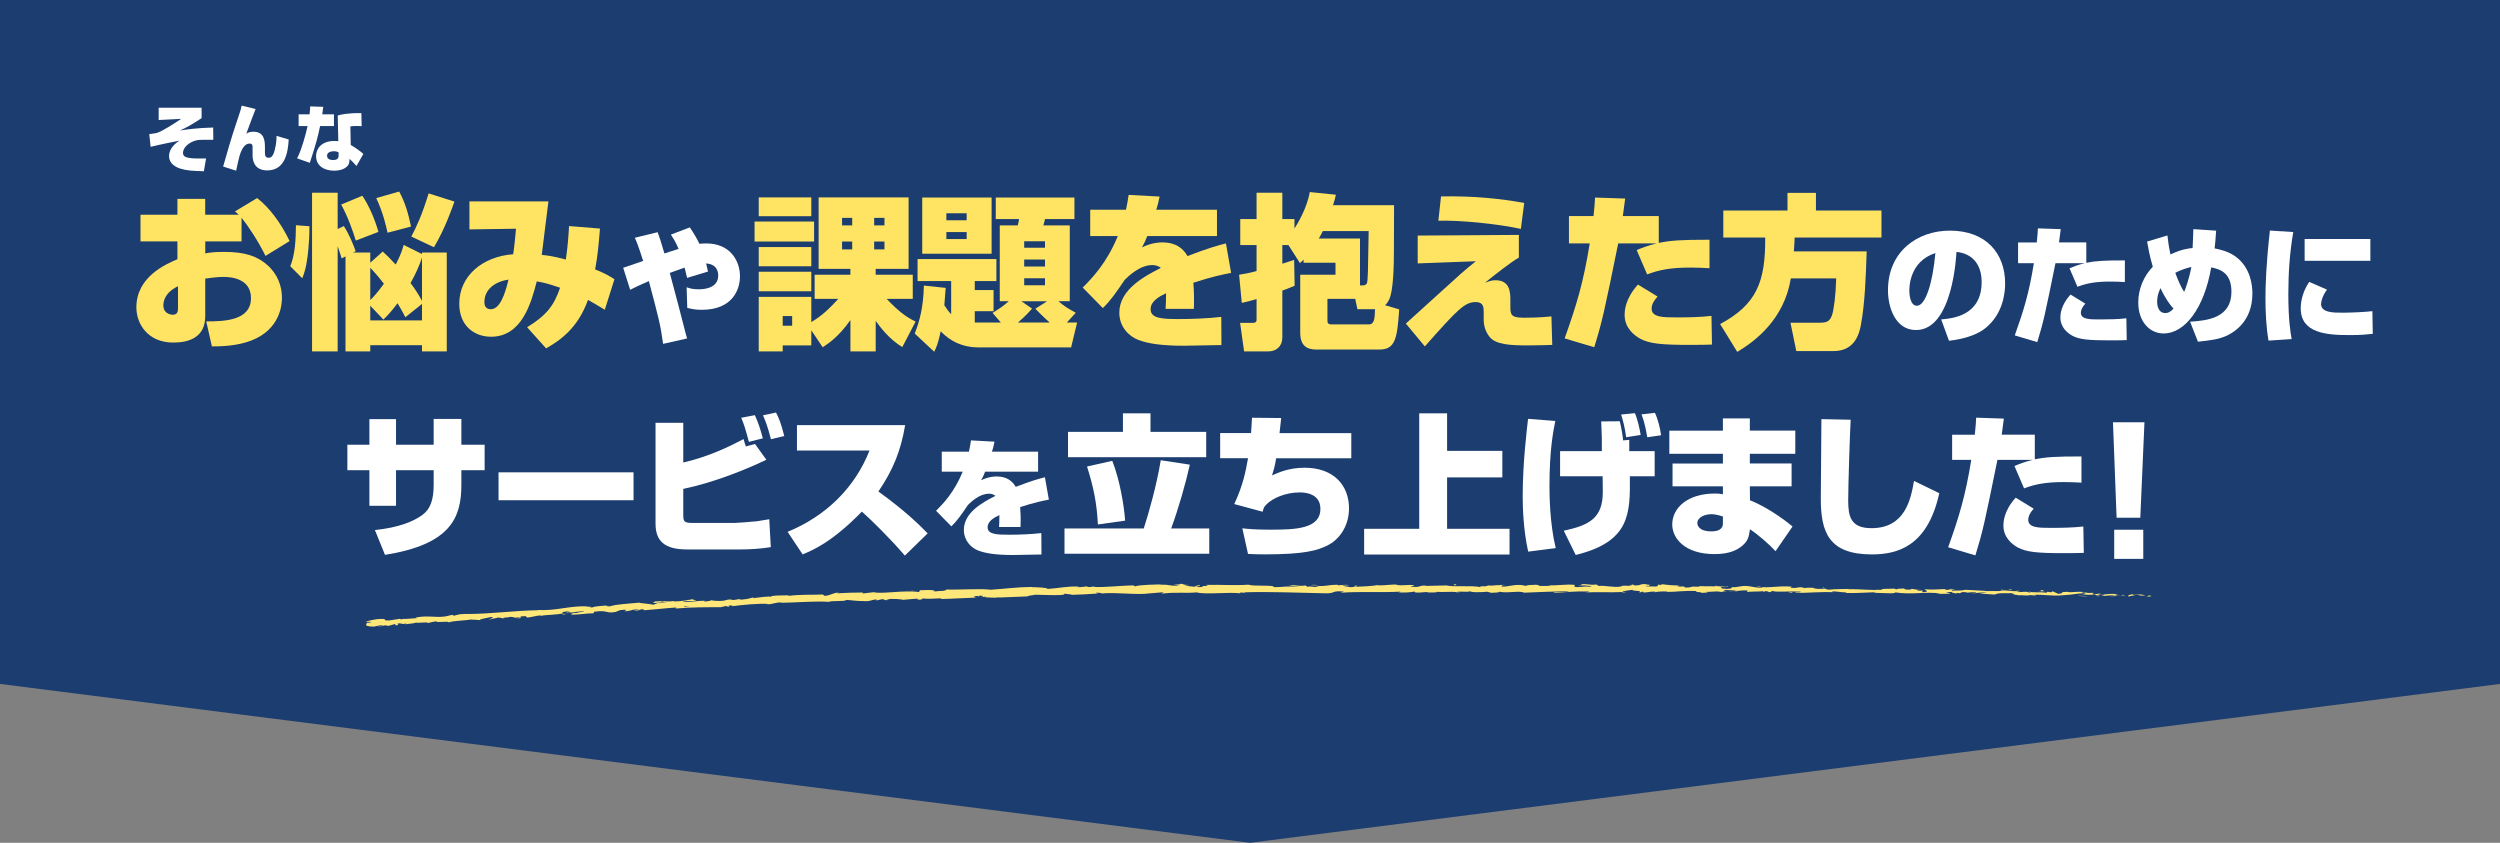<?xml version="1.0" encoding="UTF-8"?>
<svg id="_レイヤー_2" data-name="レイヤー 2" xmlns="http://www.w3.org/2000/svg" viewBox="0 0 750 252.84">
  <rect x="0" y="0" width="750" height="252.84" fill="#808080" stroke="none"/>
  <defs>
    <style>
      .cls-1 {
        fill: #1b3d70;
      }

      .cls-1, .cls-2, .cls-3, .cls-4 {
        stroke-width: 0px;
      }

      .cls-2 {
        fill: #fff;
      }

      .cls-3 {
        fill: #ffe464;
      }

      .cls-4 {
        fill: #ffe879;
      }
    </style>
  </defs>
  <g id="_レイヤー_3" data-name="レイヤー 3">
    <g>
      <polygon class="cls-1" points="0 0 0 205.18 375 252.84 750 205.18 750 0 0 0"/>
      <g>
        <g>
          <path class="cls-3" d="M77.15,59.42c3.69,2.9,7.09,7.4,9.73,12.9l-7.23,4.45c-2.2-4.5-5.39-9.25-7.19-11.45v7.1h-10.88v3.6c1.35-.25,2.59-.45,5.69-.45,6.49,0,9.98,1.4,12.82,3.85,3.24,2.8,4.49,6.45,4.49,9.95,0,2.2-.6,9.4-9.08,12.75-4.44,1.75-9.48,1.8-11.93,1.8l-1.7-7.5c5.54,0,13.42-.25,13.42-7,0-5.65-5.54-6.35-8.23-6.35-1.9,0-4.24.35-5.49.5v11.3c0,6.45-5.04,7.9-9.58,7.9-7.73,0-11.08-5.7-11.08-10.55,0-9.15,8.78-12.95,12.32-14.45v-5.35h-11.08v-8h11.08v-4.75h8.33v4.75h10.08c-.3-.25-.6-.5-1.15-1l6.64-4ZM53.4,85.87c-4.09,2-4.39,4.65-4.39,5.75,0,2.5,2.25,2.8,2.79,2.8,1.55,0,1.6-1.1,1.6-2.05v-6.5Z"/>
          <path class="cls-3" d="M92.82,67.87c0,3.3-.1,4.25-.3,6.8-.3,3.4-.8,6.35-1.85,8.8l-3.59-3.6c1.5-3.6,1.65-8.2,1.7-12.3l4.04.3ZM126.6,76.22v-.45h7.43v29.65h-7.43v-1.85h-15.52v1.85h-7.43v-28.5l-1.15.6c-.45-1.45-.8-2.55-1.2-3.65v31.55h-7.68v-47.6h7.68v10.9l1.85-.9c1.7,2.65,2.94,5.8,3.54,7.55l-.8.4h5.19v3.05l3.74-3.35c1.1,1,2.35,2.2,3.89,3.9,1.6-3.1,1.95-4.35,2.4-5.9l5.49,2.75ZM108.69,58.72c2.05,3,3.79,7.15,4.84,10.85l-6.79,2.6c-.65-2.2-2.4-7.3-4.39-10.8l6.34-2.65ZM111.08,90.02c.65-.65,1.9-1.85,4.09-4.9-1-1.3-2.25-2.85-4.09-4.8v9.7ZM111.08,91.72v4.4h15.52v-4.95l-4.99,4c-.95-1.8-1.5-2.85-2.35-4.2-2.05,2.75-3.19,3.85-4.24,4.9l-3.94-4.15ZM119.76,57.47c1.8,3.3,2.79,6.8,3.54,10.5l-7.04,1.85c-.4-1.8-1.2-5.7-3.39-10.4l6.89-1.95ZM126.6,77.27c-.8,2.45-1.85,4.8-3.44,7.65.75,1,2,2.65,3.44,5.35v-13ZM136.33,60.47c-.65,1.8-2.69,7.9-6.14,13.7l-6.79-3.2c1.65-3.15,3.19-6.45,5.19-12.95l7.73,2.45Z"/>
          <path class="cls-3" d="M179.99,68.57c-.35,4.45-.7,8.25-1.45,12.25,3.29,1.35,4.29,2,5.79,2.95l-2.89,9.15c-2.1-1.25-3.49-2.1-5.04-2.95-3.09,8.6-8.43,12.15-12.57,14.55l-5.69-6.35c5.79-3.55,8.08-6.5,9.88-11.85-3.39-1.15-4.59-1.5-6.99-1.9-1.7,6.55-4.49,16.6-13.72,16.6-4.84,0-9.53-3.1-9.53-9.9,0-8.3,6.89-14.15,16.17-14.85.35-2.05.65-5.5.85-7.65l-13.97.2v-8.4h23.7c-.35,2.55-1.7,13.75-2,16.05,1.45.15,3.19.3,7.23,1.4.6-4.25.8-7.3.95-10.05l9.28.75ZM145.31,90.62c0,.35,0,2.15,1.9,2.15,2.79,0,4.29-4.5,5.34-8.9-3.94.6-7.23,2.85-7.23,6.75Z"/>
          <path class="cls-2" d="M206.94,68.2c1.48,2.2,2.2,3.53,2.88,4.94.38-.04,1.06-.11,2.05-.11,7.28,0,10.12,5.32,10.12,9.84,0,4.07-2.27,10.07-11.45,10.07-2.09,0-3.07-.27-4.36-.57l-.19-6.19c.99.34,1.82.61,3.64.61.83,0,5.84,0,5.84-4.14,0-.76-.19-3.42-3.64-3.61.23.91.34,1.44.57,2.43l-6.26,1.9c-.19-.68-.23-.87-.76-3.08-1.4.49-2.96,1.03-4.44,1.6,2.46,9.19,2.73,10.22,4.82,18.35.08.23.34,1.1.38,1.29l-7.2,1.63c-.87-6-1.14-6.99-4.28-18.84-3.6,1.6-4.21,1.9-5.61,2.62l-2.09-6.61c1.02-.3,4.13-1.41,5.99-2.05-1.48-4.64-2.05-5.97-2.5-6.95l6.83-1.67c.46,1.18.87,2.32,2.05,6.38.72-.23,1.78-.61,4.25-1.37-.87-2.09-1.71-3.34-2.31-4.29l5.69-2.17Z"/>
          <path class="cls-3" d="M226.37,66.47h17.86v6h-17.86v-6ZM243.39,99.12v4.5h-8.58v1.8h-7.19v-16.35h15.77v7.55c3.44-2,5.84-4.5,8.08-6.95h-7.08v-7.25h10.73v-1.75h-9.53v-21.45h26.99v21.45h-9.88v1.75h11.13v7.25h-7.83c3.74,3.9,5.94,5.5,8.68,6.8l-3.99,7.65c-3.89-2.35-6.44-5.75-7.98-7.85v9.15h-7.58v-9.4c-3.64,5.2-6.94,7.25-8.33,8.15l-3.39-5.05ZM227.62,59.22h15.77v5.65h-15.77v-5.65ZM227.62,74.12h15.77v5.75h-15.77v-5.75ZM227.62,81.52h15.77v5.85h-15.77v-5.85ZM234.81,94.82v2.9h2.84v-2.9h-2.84ZM252.62,65.37v2.25h3.04v-2.25h-3.04ZM252.62,72.47v2.35h3.04v-2.35h-3.04ZM262.25,65.37v2.25h3.09v-2.25h-3.09ZM262.25,72.47v2.35h3.09v-2.35h-3.09Z"/>
          <path class="cls-3" d="M297.78,93.87c1.1-.7,2.84-1.7,4.84-3.5h-2.69v-22.75h5.39c.15-.55.3-1.2.4-1.9h-6.99v-6.45h23.6v6.45h-8.83c-.05.25-.35,1.45-.5,1.9h7.93v22.75h-3.39c1.7,1.45,2.84,2.2,5.19,3.45l-2.69,2.95h3.09l-1.8,7.45h-27.79c-6.64,0-10.18-3.65-11.33-4.85-.75,3.7-1.35,4.95-1.95,6.15l-5.84-5.45c1.55-4,2.59-8,2.74-14.4l6.54.7c-.1,1.2-.15,2.15-.4,5.2.4.65,1.25,1.9,2.05,2.7v-9.95h-10.08v-6.6h23.65v6.6h-6.49v2.7h5.64v6.35h-5.64v3.4h7.83l-2.5-2.9ZM276.67,59.27h20.81v16.85h-20.81v-16.85ZM283.91,63.97v2.1h6.09v-2.1h-6.09ZM283.91,69.62v2.1h6.09v-2.1h-6.09ZM309.6,92.57c-.65.8-1.95,2.25-4.24,4.2h9.53c-.25-.25-1.6-1.4-4.29-4.15l3.54-2.25h-7.73l3.19,2.2ZM307.26,72.37v1.95h6.24v-1.95h-6.24ZM307.26,77.87v2.1h6.24v-2.1h-6.24ZM307.26,83.47v2.1h6.24v-2.1h-6.24Z"/>
          <path class="cls-3" d="M347.88,58.97c-.35,1.75-.55,2.5-1,3.95h18.21v7.9h-20.91c-.5,1.35-.8,1.95-1.6,3.4,3.04-1.5,5.54-1.5,5.99-1.5,2.05,0,5.49.3,7.68,4.1,6.34-2.45,9.03-3.15,11.53-3.8l1.55,8.85c-2.15.4-5.84,1.15-11.33,2.95.2,2.35.2,4.45.2,5.3,0,1.05,0,1.8-.05,2.55h-8.48c.1-1.1.1-1.6.15-4.7-2,.95-4.64,2.35-4.64,4.8,0,2.8,3.49,2.95,8.58,2.95,3.84,0,8.83-.2,12.62-.65l.05,8.45c-4.09.1-10.43.2-11.23.2-6.54,0-10.73-.6-13.72-1.75-2.89-1.1-5.69-4-5.69-8.15,0-6.95,7.53-10.95,12.47-13.45-1-.8-2.1-.85-2.54-.85-3.79,0-7.09,3.25-8.33,4.45-2.54,3.8-4.39,6.4-6.54,8.45l-6.04-6.15c2.89-2.9,7.19-7.35,10.53-15.45h-8.28v-7.9h10.73c.35-1.6.55-2.75.8-4.45l9.28.5Z"/>
          <path class="cls-3" d="M386.55,73.52h-1.85v5.6c1.6-.5,2.3-.75,3.54-1.15l.15,7.75c-1.95.8-2.59,1.1-3.69,1.45v14.1c0,2.6-1.8,4.15-4.19,4.15h-7.28l-1.2-8.55h3.54c1.4,0,1.4-.45,1.4-1.25v-5.9c-1.15.35-2.05.6-4.44,1.15l-.8-8.45c1.35-.2,3.04-.5,5.24-1.1v-7.8h-4.89v-7.8h4.89v-7.9h7.73v7.9h3.64v2.85c.9-1.45,3.74-6,4.59-10.95l7.83.8c-.2.95-.3,1.4-.85,3.15h18.31c0,.65-.05,10.35-.05,13.45,0,3.6-.05,12.25-1.5,15-.15.3-.55,1-1.15,1.55l4.24,1.25c-.6,8.65-1.1,12.05-5.99,12.05h-18.36c-1.9,0-5.34,0-5.34-5v-17.45h10.58v-3.6h-9.58v-.95c-.3.35-.5.55-1.1,1.05l-3.44-5.4ZM396.83,69.32c-.25.6-.5,1.05-1.2,2.25h12.37v14.05h.85c.4,0,1-.15,1.2-.6.35-.9.35-3.55.55-15.7h-13.77ZM398.23,89.67v6.25c0,.8,0,1.4,1.25,1.4h11.18c1.65,0,1.75-1.75,1.85-4.55h-5.29l-.65-3.1h-8.33Z"/>
          <path class="cls-3" d="M455.66,70.47v6.8c-2.5,1.45-6.89,4.9-10.18,7.55,1.85-.7,2.5-.75,3.14-.75,4.34,0,4.49,3.55,4.49,5.95v1.65c0,2.65,0,3.65,4.09,3.65.55,0,4.59,0,8.23-.4l.25,8.55c-1.65.05-4.04.15-7.04.15-5.39,0-9.98-.15-11.88-2.7-.45-.6-1.65-2.35-1.65-4.95v-2.4c0-1.3-.05-2.95-2.34-2.95-3.29,0-5.19,1.85-15.32,13.3l-5.69-6.85c2.64-2.35,14.27-13,16.67-15.1,1.95-1.7,3.24-2.75,4.34-3.6l-17.46.65v-8.35l30.34-.2ZM456.26,68.67c-7.13-1.55-18.41-2.65-24.75-2.45l.8-7.3c10.23-.15,17.46.65,24.95,1.95l-1,7.8Z"/>
          <path class="cls-3" d="M487.55,59.57c-.3,2.4-.45,3.45-.7,5.25h10.78v8.05c3.64-.75,6.74-.95,15.22-.95v8.55c-1.8-.1-3.29-.2-5.74-.2-6.19,0-9.48.75-12.97,2.05l-3.14-7.3c1.7-.7,3.19-1.3,5.99-2h-11.53c-4.24,20.85-4.74,23.15-7.19,31.15l-8.88-2.65c3.59-10.05,5.64-16.8,7.53-28.5h-6.24v-8.2h7.38c.3-2.85.35-3.7.45-5.55l9.03.3ZM497.28,88.97c-1.55,1.65-1.8,2.9-1.8,3.6,0,2.65,3.44,2.65,7.43,2.65,3.49,0,7.04-.05,10.53-.45l.15,8.6c-1.55.05-3.24.1-6.49.1-8.98,0-12.27-.4-15.02-1.85-1.85-1-4.69-3.25-4.69-7.1,0-1.05,0-4.7,3.99-9.15l5.89,3.6Z"/>
          <path class="cls-3" d="M537.25,83.52c-2,12.2-10.48,18.7-16.07,22.05l-5.14-8.35c10.98-5.9,13.62-12.7,13.52-25.95h-12.57v-8.1h19.26v-5.3h8.53v5.3h19.66v8.1h-26.04c-.1,1.7-.1,2.8-.25,4.15h21.85c-.25,7.4-.5,15.55-1.75,22.15-.4,2.05-1.55,7.75-8.13,7.75h-11.23l-1.75-8.5h8.43c2.29,0,3.24-.2,3.99-2.15.55-1.5,1.15-5.75,1.3-11.15h-13.62Z"/>
          <path class="cls-2" d="M582.36,95.82c3.3-.27,12.13-1.03,12.13-11.21,0-5.28-2.77-8.55-7.55-9.04-.04.65-1.02,23.44-12.13,23.44-6.37,0-8.42-7.1-8.42-11.89,0-11.78,8.95-17.93,18.54-17.93,10.96,0,16.61,6.88,16.61,15.84,0,3.15-.76,8.93-5.46,13.03-3.64,3.23-9.56,3.95-11.38,4.18l-2.35-6.42ZM572.8,87.28c0,.95.23,4.45,2.27,4.45,2.58,0,4.74-6.8,5.54-15.81-7.81,2.55-7.81,10.26-7.81,11.36Z"/>
          <path class="cls-2" d="M618.23,68.73c-.23,1.82-.34,2.62-.53,3.99h8.19v6.12c2.77-.57,5.12-.72,11.57-.72v6.5c-1.37-.08-2.5-.15-4.36-.15-4.7,0-7.2.57-9.86,1.56l-2.39-5.55c1.29-.53,2.43-.99,4.55-1.52h-8.76c-3.22,15.84-3.6,17.59-5.46,23.67l-6.75-2.01c2.73-7.64,4.29-12.77,5.73-21.66h-4.74v-6.23h5.61c.23-2.17.27-2.81.34-4.22l6.86.23ZM625.63,91.08c-1.18,1.25-1.37,2.2-1.37,2.74,0,2.01,2.62,2.01,5.65,2.01,2.65,0,5.35-.04,8-.34l.11,6.54c-1.18.04-2.46.08-4.93.08-6.83,0-9.33-.3-11.41-1.41-1.4-.76-3.56-2.47-3.56-5.39,0-.8,0-3.57,3.03-6.95l4.47,2.74Z"/>
          <path class="cls-2" d="M664.84,69.19c-.23,3.23-.27,3.95-.46,5.32,1.59.34,4.09.84,6.37,2.51,4.44,3.3,4.97,8.59,4.97,11.02,0,8.28-5.35,11.55-7.66,12.65-2.31,1.06-4.7,1.41-8.68,1.82l-2.35-6c5.35-.34,12.4-1.18,12.4-8.97,0-5.51-3.11-6.73-6.07-7.33-2.09,12.27-7.92,19.83-14.26,19.83-4.17,0-7.62-3.5-7.62-9.31,0-3.99,1.59-7.83,4.36-10.71-.99-3.38-1.37-5.62-1.71-7.56l6.1-1.82c.19,1.56.34,3.04.91,5.7,3.3-1.6,5.54-1.82,6.64-1.94.04-.87.23-4.83.23-5.66l6.83.46ZM648.16,86.44c-.3.57-1.02,2.09-1.02,4.1,0,.57.11,3.38,2.46,3.38.76,0,1.4-.23,2.46-1.33-.99-1.06-2.5-3.04-3.91-6.16ZM655.25,87.58c.3-.68,1.52-3.99,2.16-7.49-1.21.27-3.11.84-4.82,1.75.83,2.36,1.82,4.48,2.65,5.74Z"/>
          <path class="cls-2" d="M687.98,69.61c-1.06,6.12-1.48,12.35-1.48,18.58,0,7.64.61,11.32.99,13.53l-6.94.46c-.72-4.29-.91-8.62-.91-12.69,0-3.46.15-9.84,1.33-20.33l7.02.46ZM698.1,86.9c-1.29,1.71-1.78,3.42-1.78,4.33,0,2.58,3.75,2.58,6.45,2.58,2.39,0,6.6-.19,8.95-.46l.11,6.8c-1.37.15-3.41.38-6.86.38-6.9,0-14.75-.53-14.75-8.02,0-.72,0-4.18,2.54-7.94l5.35,2.32ZM711.11,71.7v6.54h-19.72v-6.54h19.72Z"/>
          <path class="cls-2" d="M130.1,125.69h8.31v7.73h6.98v7.64h-6.98v4.42c0,9.94-3.31,17.85-22.91,20.98l-3.03-7.45c7.16-.74,11.48-2.53,14.23-4.51,2.39-1.75,3.4-4.51,3.4-9.06v-4.37h-11.29v10.67h-7.99v-10.67h-6.61v-7.64h6.61v-7.68h7.99v7.68h11.29v-7.73Z"/>
          <path class="cls-2" d="M190.06,141.7v8.37h-40.5v-8.37h40.5Z"/>
          <path class="cls-2" d="M204.98,126.84v11.92c7.67-1.79,13.82-4.78,18.09-7.04.09.37.55,1.93.69,2.21l2.75-.74,3.4,4.74c-6.11,2.9-15.52,6.76-24.93,8.74v7.82c0,2.02.32,2.39,2.85,2.39h12.58c.32,0,4.68-.28,6.7-.51,1.01-.14,2.3-.41,3.67-.6l.46,8.37c-3.35.55-6.8.69-8.91.69h-16.21c-6.57,0-9.46-2.35-9.46-7.73v-30.27h8.31ZM224.67,132.55c-1.19-4.37-1.38-4.97-2.3-7.22l4.09-.78c.96,2.12,1.56,3.82,2.39,6.95l-4.18,1.06ZM231.29,131.77c-1.06-4.05-1.65-5.47-2.39-7.18l3.9-.83c.78,1.47,1.47,3.04,2.48,7.04l-3.99.97Z"/>
          <path class="cls-2" d="M236.29,159.55c11.39-4.69,20.11-13.11,24.56-24.38h-21.76v-7.64h32.46c-1.33,7.82-3.63,13.43-8.03,19.92,8.08,5.84,12.26,9.98,14.78,12.56l-6.84,6.67c-4.41-5.15-10.38-11-12.9-13.2-8.82,9.06-14.55,11.5-17.77,12.84l-4.5-6.76Z"/>
          <path class="cls-2" d="M298.35,132.5c-.27,1.33-.42,1.9-.76,3h13.84v6h-15.89c-.38,1.03-.61,1.48-1.21,2.58,2.31-1.14,4.21-1.14,4.55-1.14,1.55,0,4.17.23,5.84,3.12,4.82-1.86,6.86-2.39,8.76-2.89l1.18,6.72c-1.63.3-4.44.87-8.61,2.24.15,1.79.15,3.38.15,4.03,0,.8,0,1.37-.04,1.94h-6.45c.08-.84.08-1.22.11-3.57-1.52.72-3.53,1.79-3.53,3.65,0,2.13,2.65,2.24,6.52,2.24,2.92,0,6.71-.15,9.59-.49l.04,6.42c-3.11.08-7.92.15-8.53.15-4.97,0-8.15-.46-10.43-1.33-2.2-.84-4.32-3.04-4.32-6.19,0-5.28,5.73-8.32,9.48-10.22-.76-.61-1.59-.65-1.93-.65-2.88,0-5.38,2.47-6.33,3.38-1.93,2.89-3.34,4.86-4.97,6.42l-4.59-4.67c2.2-2.2,5.46-5.58,8-11.74h-6.29v-6h8.15c.27-1.22.42-2.09.61-3.38l7.05.38Z"/>
          <path class="cls-2" d="M319.35,158.54h23.78c1.47-4.51,3.9-13.11,5.1-20.47l8.72,1.33c-1.19,5.43-3.44,13.3-5.6,19.14h11.43v7.59h-43.43v-7.59ZM336.89,123.99h8.26v5.57h16.71v7.59h-41.46v-7.59h16.48v-5.57ZM333.68,138.25c2.2,5.52,3.54,13.3,3.86,17.94l-8.17,1.15c-.32-6.3-1.24-10.95-3.26-17.39l7.58-1.7Z"/>
          <path class="cls-2" d="M384.36,125.42c-.32,3.08-.37,3.45-.5,4.51h21.53v7.54h-22.54c-.41,2.53-.78,3.68-1.24,5.15,2.07-.92,5.14-2.3,9.78-2.3,8.82,0,13.31,5.38,13.31,12.15,0,5.93-3.44,9.66-6.38,11.13-3.12,1.52-6.75,2.71-19.05,2.71-1.97,0-3.08-.05-4.87-.14l-1.7-7.68c1.61.18,3.67.41,8.45.41,7.53,0,14.97-.23,14.97-6.26,0-4.42-4.27-4.92-6.15-4.92-4.36,0-8.22,1.75-10.01,3.59-.69.69-.78.83-1.19,2.21l-8.49-2.3c2.62-5.66,3.4-9.62,4.13-13.76h-8.36v-7.54h9.27c.14-1.7.18-3.13.28-4.6l8.77.09Z"/>
          <path class="cls-2" d="M434.13,123.99v11.27h16.57v7.96h-16.57v15.41h18.73v7.73h-43.62v-7.73h16.53v-34.64h8.36Z"/>
          <path class="cls-2" d="M466.59,126.29c-.64,3.13-1.75,8.88-1.75,19.51,0,2.44.05,11.13,1.88,18.63l-8.26,1.06c-1.47-6.53-1.65-13.34-1.65-16.65,0-9.75,1.19-19.55,1.61-23.19l8.17.64ZM480.55,135.35c.05-2.85,0-5.01-.18-8.92l5.56-.05c.46,1.89.83,3.91,1.01,5.75l1.84-.18v3.4h7.62v7.54h-7.44c.09,11.09.18,19.6-16.25,23.6l-3.58-7.27c7.67-1.66,11.71-3.77,11.71-11.64,0-.74-.05-4-.05-4.69h-12.76v-7.54h12.53ZM487.85,131.17c-.41-3.22-1.1-5.47-1.52-6.81l4.13-.41c.78,1.61,1.47,4.88,1.74,6.53l-4.36.69ZM494.19,131.17c-.73-4.32-1.38-5.89-1.75-6.85l4.04-.46c.83,1.7,1.61,4.69,1.84,6.72l-4.13.6Z"/>
          <path class="cls-2" d="M516.87,129.19v-3.68h8.08v3.68h13.64v6.95h-13.64v2.9h12.53v6.85h-12.53l.05,4.19c4.54,1.79,9.83,5.38,12.76,7.87l-5.1,7.41c-1.74-1.93-5.14-4.92-7.67-6.58l-.14.83c-.23,1.29-.37,2.62-2.2,4.14-1.33,1.1-3.54,2.48-8.31,2.48-8.95,0-12.67-4.79-12.67-8.88,0-4.92,4.5-9.29,12.81-9.29,1.33,0,1.79.09,2.39.23v-2.39h-15.11v-6.85h15.11v-2.9h-16.07v-6.95h16.07ZM516.87,154.95c-1.93-.69-3.26-.69-3.49-.69-1.88,0-4.18.92-4.18,2.67,0,.51.32,2.48,4.18,2.48,3.49,0,3.49-1.84,3.49-2.39v-2.07Z"/>
          <path class="cls-2" d="M555.2,125.92c-.23,3.91-.74,19.74-.74,24.11,0,4.79.64,8.42,6.98,8.42,10.1,0,11.8-8.65,12.76-14.17l7.58,3.68c-3.58,16.38-13.04,18.36-20.25,18.36-12.9,0-15.29-6.67-15.29-16.7,0-3.77.18-20.47.18-23.88l8.77.18Z"/>
          <path class="cls-2" d="M601.16,125.56c-.28,2.21-.41,3.17-.64,4.83h9.92v7.41c3.35-.69,6.2-.87,14-.87v7.87c-1.65-.09-3.03-.18-5.28-.18-5.69,0-8.72.69-11.94,1.89l-2.89-6.72c1.56-.64,2.94-1.2,5.51-1.84h-10.61c-3.9,19.18-4.36,21.3-6.61,28.66l-8.17-2.44c3.31-9.25,5.19-15.46,6.93-26.22h-5.74v-7.54h6.8c.28-2.62.32-3.41.41-5.11l8.31.28ZM610.12,152.61c-1.42,1.52-1.65,2.67-1.65,3.31,0,2.44,3.17,2.44,6.84,2.44,3.21,0,6.47-.05,9.69-.41l.14,7.91c-1.42.05-2.98.09-5.97.09-8.26,0-11.29-.37-13.82-1.7-1.7-.92-4.32-2.99-4.32-6.53,0-.97,0-4.33,3.67-8.42l5.42,3.31Z"/>
          <path class="cls-2" d="M643.34,126.67l-1.25,28.65h-7.11l-1.09-28.65h9.44ZM642.98,158.92v8.74h-8.72v-8.74h8.72Z"/>
        </g>
        <g>
          <path class="cls-2" d="M60.48,32.32v3.13c-3.54,2.36-5.21,3.11-6.51,3.69,1.71-.26,5.42-.79,9.98-.88l.04,3.67c-3.9,0-4.35,0-5.08.17-2.31.58-4.01,2.23-4.01,3.71,0,.97.43,1.61,3.62,1.72,1.69.04,2.38.04,3.3.02l-.66,3.82c-3.56-.11-5.21-.19-7.16-.82-1.24-.41-3.28-1.42-3.28-3.71,0-2.49,2.1-3.95,3.08-4.64-1.52.3-5.16,1.01-8.61,1.85l-.41-3.82c1.89-.24,2.1-.28,2.61-.47,1.59-.58,5.33-2.96,6.96-4.1l-6.75.34v-3.69h12.85Z"/>
          <path class="cls-2" d="M76.68,32.7c-.34.79-2.25,5.9-2.79,7.41.47-.28,1.01-.6,2.08-.6,3.36,0,3.51,2.77,3.51,4.79v1.59c0,.88.26,1.44,1.09,1.44.56,0,1.29-.13,1.84-2.3.56-2.17.56-3.63.54-4.27l3.66,1.09c-.21,3.99-1.14,9.27-6.43,9.27-3.11,0-4.41-1.91-4.41-4.55v-2.6c0-.28-.06-.9-.92-.9-1.37,0-2.19,1.52-2.66,2.71-.45,1.14-1.05,3.97-1.35,5.43l-3.9-1.25c1.63-5.69,2.44-8.52,3.81-12.6,1.41-4.19,1.52-4.53,1.74-5.67l4.18,1.01Z"/>
          <path class="cls-2" d="M96.98,32.04c-.11.99-.19,1.55-.3,2.25h3.51v3.52h-4.16c-.69,3.39-1.26,5.41-3.08,11.04l-3.83-1.35c1.24-2.19,2.72-7.51,3.15-9.68h-2.68v-3.52h3.28c.13-1.01.15-1.65.19-2.38l3.92.13ZM108.5,37.85c-.43-.02-.79-.06-1.48-.06-1.11,0-1.59.09-1.91.13l.11,5.58c1.03.54,2.94,1.89,3.79,2.68l-2.06,3.61c-.77-.86-.86-.94-.99-1.07-.73-.71-.79-.77-1.09-1.07-.04.94-.06,1.72-.92,2.43-1.07.92-2.55,1.12-3.73,1.12-2.98,0-5.4-1.48-5.4-4.38,0-1.95,1.35-4.53,5.51-4.53.41,0,.71.02,1.16.06l-.17-7.71c1.05-.28,2.79-.75,7.09-.71l.09,3.93ZM101.58,45.69c-.39-.17-.73-.32-1.41-.32-.79,0-2.06.26-2.06,1.35,0,1.29,1.58,1.29,1.84,1.29.86,0,1.63-.26,1.63-1.27v-1.05Z"/>
        </g>
        <g>
          <path class="cls-4" d="M645.21,178.91c.28-.08.13-.28-.65-.25l-.56.32,1.21-.07Z"/>
          <path class="cls-4" d="M639.99,178.23c-.92.15-1.97.41-1.39.73.91-.31,1.13-.17,2.11-.53.78-.03,1.36.13,1.22.25.28-.08,1.21.09,1.63-.11-1.01-.27-2.29-.3-3.63-.11-.29-.08,0-.16.06-.22Z"/>
          <path class="cls-4" d="M564.05,176.79l.49.04c-.13-.02-.3-.04-.49-.04Z"/>
          <path class="cls-4" d="M516.99,176.16c.36,0,.51-.04.53-.07-.33.02-.61.04-.53.07Z"/>
          <path class="cls-4" d="M508.96,175.74c.17,0,.32.02.47.03-.18-.03-.36-.05-.47-.03Z"/>
          <path class="cls-4" d="M564.05,176.79l-1.26-.12c-.09.11.64.09,1.26.12Z"/>
          <path class="cls-4" d="M629.51,178.88c.26-.01.48-.04.68-.08-.22,0-.43.02-.64.03-.01.02-.02.03-.04.05Z"/>
          <path class="cls-4" d="M584.8,176.75h.38c.11-.03.22-.08.32-.13l-.7.13Z"/>
          <path class="cls-4" d="M600.72,176.88c-.36-.02-.49.26-.63.38.2-.11.47-.17.79-.18,0-.05-.04-.12-.16-.2Z"/>
          <path class="cls-4" d="M625.95,177.69l.45-.03c-.12,0-.31.02-.45.03Z"/>
          <path class="cls-4" d="M573.4,176.56s-.08-.08-.14-.1c0,.04.06.07.14.1Z"/>
          <path class="cls-4" d="M128.41,186.98s0-.03,0-.05c-.09.03-.12.06,0,.05Z"/>
          <path class="cls-4" d="M109.9,186.9l.25-.03c.02-.05.05-.11.04-.16l-.3.2Z"/>
          <path class="cls-4" d="M494.26,175.27s.04,0,.07,0c.39-.03.17-.03-.07,0Z"/>
          <path class="cls-4" d="M359.25,175.46c1.53.23-2.49.35-.18.6-.22-.11,2.09-.46.18-.6Z"/>
          <path class="cls-4" d="M629.09,178.84c-.21,0-.43,0-.65,0,.3.01.5.01.65,0Z"/>
          <path class="cls-4" d="M359.07,176.06h0s.24.03.24.03c-.1-.01-.15-.02-.24-.03Z"/>
          <path class="cls-4" d="M460.38,175.24c.07.05.2.09.34.12-.01-.03-.09-.06-.34-.12Z"/>
          <path class="cls-4" d="M485.62,175.78l-.62-.04c.25.03.45.04.62.04Z"/>
          <path class="cls-4" d="M447.27,175.59c-.34-.02-.45-.06-.92-.03.04.01.09.02.14.04.17-.04.39-.06.78,0Z"/>
          <path class="cls-4" d="M433.63,175.54c.07.02.17.04.25.06.14,0,.29,0,.43-.01l-.68-.04Z"/>
          <path class="cls-4" d="M169.76,184.29c-.3-.06-.49-.14-.64-.22.22.19-1.77.37.64.22Z"/>
          <path class="cls-4" d="M629.5,178.72c-.08.07-.2.1-.41.12.16,0,.31,0,.45,0,.04-.04.05-.08-.05-.11Z"/>
          <path class="cls-4" d="M446.71,177.8l-2.17-.05c.61.03,1.39.05,2.17.05Z"/>
          <path class="cls-4" d="M267.49,179.86l-.5.05c.19,0,.37-.02.5-.05Z"/>
          <path class="cls-4" d="M438.11,177.77c-.39-.1-.8-.16-1.22-.2-.09.02-.19.04-.25.07l1.47.13Z"/>
          <path class="cls-4" d="M169.11,184.08h0s0,0,0,0Z"/>
          <path class="cls-4" d="M154.9,185.57c2.06-.11.95-.42,1.37-.65,2.45-.25,1.15.21,2,.35,1.53-.19,2.69-.59,3.83-.65.09.06.31.06.06.16,1.61-.39,4.82-.29,6.69-.77.14.02.22.05.25.08-.32-.17-.37-.35-.32-.49.92-.06,1.7-.33,2.06-.11-.57.02-.61.12-.87.21l.96-.16c.89.3-1.32.19-1.3.45,1.88-.22,4.07-.62,5.52-.6.32.32-3.38.3-1.43.49h-2.25c1.74.43-1.36.03.24.52,2.95-.06,3.29-.35,6.23-.41.65-.22-.23-.27.42-.49,4.16-.56,3.33.67,6.38.06.78-.27,1.07-.72,3.27-.6l-.73.42c2.85-.1,1.6-.63,4.6-.52-.52.18-2.24.24-1.8.26,1.95.21,1.36-.29,2.85-.36l.33.32c3.03-.21,6.37-.62,9.73-.85-.18.11-.75.25.04.31,4.23-.39,9.06-.38,13.16-.37l1.55-.36c.36-.01.68.1.29.18,1.6.04.07-.19.84-.34.91-.06,1.21.11.64.23,2.8-.38,8-.9,10.98-.7l-.57.11c2.32.02,2.58-.71,4.74-.52l-.41.07c5.02-.08,10.55-.58,14.39-.28.71-.45,4.97,0,5.27-.59,2.87.19,2.06.32,6.1.38,1.08-.01,1.59-.43,2.92-.54l.04.31,1.8-.39.97.33,1.25-.12c-.5,0-1.06-.1-.99-.19,1.95-.21,4.76.04,4.82.2l4.61-.4c-.1.13-.87.19-1.48.29,2.45-.39.46.31,2.71-.05-.3-.06.16-.19.21-.25,1.13.15,3.69.08,5.59-.06l-.36.22c3.43-.05,7.21-.32,11.06-.44-1.38-.06-1.07-.44.05-.5l.46.31c.72-.22-1.18-.09.31-.38,1.44,0,.98.35.15.47l1.74-.16c.11.09-.3.16-.41.28.71-.22,3.02.25,4.05-.12l.1.09c3.84-.09,5.58-.25,8.71-.34.05-.28,1.28-.25,2.21-.5,2.3.03,4.86.19,7.63.1,1.94-.19.56-.25,1.44-.44.15.25,2.92.18,1.48.39,3.33-.1,4.25-.13,8.45-.42-.46-.1-.97-.13-.71-.22.76-.06,1.74.08,1.63.2l-.2.03c4.72-.47,10.91.54,14.66-.06l-.21.03,3.9-.32c1.79.02-1.07.21.26.35,4.2-.48,6.65-.02,10.11-.34,2.69.73,9.52-.17,13.14.28l-.21-.18c.93-.18,1.13.1,1.82.13-.1-.14-1.02-.15-.44-.25,7.92-.25,16.36.15,24.49.3,2.97.04,1.68-.92,5.43-.51l-1.06.33c6-.42,12.26,0,18.14-.33-.35.08-.36.18-.93.17,1.24.24,4.59.02,4.61-.18.91.02.21.18.77.28,1.24.14,3.12-.3,3.78-.06.11.04-.35.08-.58.1.81-.12,3.78.03,3-.24,2.2.13,4.22-.11,5.97.05,1.15-.31,3.77.16,4.14-.28-.16.45,3.86.38,5.26.17-.47.14,1.21.15.66.33,1.59,0,3.05-.08,2.77-.31,2.93.55,5.89-.42,7.54.29,4.72-.22,9.1-.36,13.35-.45-.16.45-4.7.02-4.52.5,4.03-.17,6.36-.54,10.36-.41,1.03.07-.59.19-.94.27,4.03-.17,7.79.09,11.37-.13-.01.04-.4.09-.76.12.71-.01,1.64.08,1.56-.13l-.69.05c-1.13-.31,2.81-.6,2.94-.76-1.2.58,3.54.17,1.63.9.47-.04,1.05-.13.94-.27.69.04.91.13.21.28,2.53-.09,1.63-.32,3.93-.3,0,.1-.47.13-.71.25,1.16-.19,2.33-.37,4.27-.27-.12.06.11.14-.47.13,3.33,0,5.67-.47,9.32-.26-1.08.42,1.24.15,1.43.53l1.96-.1-.79-.19c1.72.02,3.24-.24,4.72-.11l-1.28.14,3.22-.05-1.82-.16c1.74-.18-.18-.47,2.1-.35-.47.03,1.72.02,2.61.25h0c.85-.11,1.73-.23,3-.13.33.12-.27.41-.05.49.84-.3,4.03-.05,5.09-.37-.35.07-.38.27-.26.31l.71-.25c.8.09.91.13.78.28,2.39.07-.76-.48,2.08-.25-.22.02-.12.06-.58.09,2.85.13,5.52-.11,8.14.04.77.38-2.29.07-1.41.4,3.78-.03,7.84-.38,11.5-.25l-.68-.05c.51-.52,2.72.29,4.58.06-.45.04-.6.29-.47.23,2.51.11,5.13-.08,8.93-.21l-.47.13c1.48.14,3.89.11,5.49.19.47-.13,1.39-.1.84-.3,4.91.83,9.39-.31,13.75.38-.52,0-1.25.11-.83.11l3.72-.08c-.29-.23-.49-.15-1.27-.33.47-.13,1.52-.23,2.44-.22-1.67.13.01.37.73.51-.12-.07.13-.15.07-.22,1.94.43.33-.46,2.98-.15l-.14.12c.99-.05,1.91-.2,2.98-.15.44.27-1.06.11-1.13.33,1.5,0,2.97-.47,4.33-.19-.64.07-1.56.06-2.2.12,1.48.33,1.65.25,2.75.32h-.11s2.54.16,2.54.16l-.65-.09c1.89-.67,3.83-.08,6.37-.51-2.47.4-.41.25-.6.55.65.09,1.63.2,1.35.28,1.2-.23,2,.22,3.69-.12.07.1,1.28.03,1.01.27,1.56-.06-.37-.17-.23-.29,2.4-.3,5.64.47,9.1.06,2.98-.15,3.53-.47,6.3-.6.93.17-.77.35-.77.35,1.5.16,2.63.15,4.05.06-.29.08,0,.16.44.27,1.14,0,.77-.34,2.26-.18-.26.1-.59.27-1.14.38,1.34-.07,2.67-.24,4.06-.3.37.17-.84.25-1.33.35,1.56-.06,4.04-.1,4.53-.36l-1-.11c.57,0,.29.23-.13.28-1.34.19-1.93-.12-2-.22l.99-.05c-1.01-.59-3.97.04-5.96-.02l.84-.4-2.05.32c-.43-.11-.73-.35.26-.4-1.42-.22-1.26.13-2.49-.11-.13-.04-.07-.06.05-.07l-1.4.11c.27-.08-.23-.3.63-.23-2.5-.27-4.04.26-4.98-.07l.21-.02c-3.47.1-.34.3-2.95.63l-1.74-.78-.35.3c-.36-.02-1.07-.05-.93-.17-1.34.19.23.14-.55.32-1.72-.3-4.75.07-5.14-.42-.62.22,1.65.2-.2.34-.52-.53-2.13.06-3.7-.2.49-.26,1.98-.1.4-.36-.96.44-3.07-.14-4.39-.07-.07.36-2.89.12-5.12.21.14-.12-4.19-.25-6.26-.4l.06-.06c-.41.36-2.54.27-4.1.33.06-.22.34-.3,1.19-.39l-1.46-.02c-.35.11-.8.17-1.75.2l.37-.27c-1.95,0-3.93.28-6.43.07-.14.25,1.99.73-.67.88-.1-.14-.19-.38.5-.43-.23.02-.81.11-1.27.04l1.06-.22c-1.14-.11-.6.19-1.51.16.02-.2-.67-.15-.54-.3.23-.02.8.09,1.15.02-1.03-.05-2.27-.18-2.68-.33.09.11,0,.27-.76.28-1.95,0-.66-.24-1.8-.36-.47.13-1.71-.02-1.75.27-.57,0-.67-.15-.89-.23-1.01.12-4.71-.01-3.58.31l.26.02s-.11,0-.16.01h0,0c-3.31.26-6.86-.24-10.15-.14v-.1c-1.95.09-4.35.02-5.75.22-.58,0-1.36-.19-1.12-.31-1.5.06-1.67.17-3.83-.02,1.51-.16-.52-.16,1.54-.11-1.94-.1-2.38-.27-4.47-.01.71-.25-1.46-.33-2.39-.26l1.36.19c-1.04.03-1.95,0-2.87-.03l.5-.33c-3.98-.44-7.18.62-10.21-.08-1.05.22,2.16.18,1.22.45-1.83-.06-3.73-.56-4.31-.56-2.51-.21-2.34.47-4.97.32.33.12.65.44-1.31.54-1.83-.06-2.25-.52-1.09-.6.44,0,.65.03.63.07.59-.04,1.37-.08.64-.22l-.24.12c-.91-.13-3.43-.14-2.83-.33-1.39.1-.59.19.43.26-2.35-.19-3.67-.03-6.09-.17.38.07.74.21.35.21-3.55-.18-1.56.21-3.97.25-1.36-.19.49-.43-1.93-.3-1.48-.13-.31-.32.28-.41-2.21.21-4.12-.18-5.38-.23l1.16-.09c-.69.05-1.26.05-1.84.04l.66.24c-.68-.05-1.26-.05-1.25-.15-.7.15.53.4-.86.6-.91-.13-2.77.11-3.08-.21,2.86.13-.31-.32,2.11-.35-.47.03-1.04.03-1.72-.02-.1-.04.1-.06.28-.08-2.73-.3-1.26.35-4.09.32.36-.18-.65-.34-1.12-.31,1.14.01.54.3-.5.43-1.82-.15-1.98.09-2.93.07l1.09.07c-.37.17-1.28.15-2.55.19-.11-.14,1.15-.09.7-.15-1.41.3-3.18-.34-5.14-.15-.91-.13-.09-.33-.88-.42-2.2.22-2.38-.26-4.69-.08.66.24.78.18-.85.41l3.8-.15-2.44.33c1.15,0,2.42-.14,3.11-.09-1.16.19-1.04.13-.5.33-1.57-.37-3.11.19-4.92-.06l.06-.59c-2.73-.28-4.85.28-8.39.11l1.14.11c-.48.23-2.19.02-3.33.11.11-.2-.61-.27-1.1-.4.06.15-2.59-.03-2.91.37l-1.58-.27c-2.86-.12-3.26.55-6.01.48.83-.21-.42-.36,1.42-.5-.92,0-1.74-.04-1.76.09-.54-.13-2.55.26-3.39.07-.39.09-.51.29-1.54.27-.11-.04,0-.1,0-.1,0,.1-1.61.13-.71.35-2.82-.62-7.9.02-10.36-.52-2,.06-4.42.12-6.23.14.12-.06,0-.1.35-.08-2.51-.19-1.54.57-4.4.36-1.46-.32,1.52-.17.61-.29-.39-.65-3.44.09-5.36-.3l.46-.04c-1.47-.22-3.58.24-5.98.19,0,0,.12-.06.01-.1-1.64.33-4.74.45-7.05.54.72-.26,1.05-.14.61-.39-1.03.04.3.41-1.76.49-.67-.14-2.16-.26-2.36-.53l1.95-.02c-1-.35-2.52.02-3.55-.04l.13-.16c-2.98.06-3.02.45-6.23.43l.33.12c-1.75.39-1.47-.22-3.22.08l-.53-.39c-1.16.09-4.05.4-6.12.49,1.17-.3,3.6-.46,5.1-.65-1.15,0-3.9.05-4.49.25.46-.04,1.04-.14,1.5-.08-1.41.32-3.25.48-5.54.49.4-.77-5.96-.16-7.62-.74-4.04.3-8.02-.04-12.73.05,1.68.58-1.37.03-1.08.64-1.1.05-1.51.05-1.61,0l-3.33-.33c-.79-.17,1.04-.15.94-.28-2.4-.02-1.01-.25-2.6-.39.33.21-.83.32-2.2.26l1.93.26c-3.35.36-2.91-.48-6.29-.12l1.07-.21c-1.73.13-6.4.08-8.1.61-.31-.06-.72-.22.05-.28-4.15,0-9.22.69-12.45.45l.31-.16c-.77.06-1.34.31-2.31.17.05-.06.31-.16-.05-.16-.41.06-2.05.3-3.08.23l.87-.18c-4.05-.13-6.2.53-9.59.72,0-.44-3.19-.5-4.78-.54l.05-.06c-4.71.06-7.99.56-12.35.84-2.72-.42-9.18.07-13.53-.07.67.06-.1.35-.87.41-1.02-.06-2.81.39-2.66-.02h.36c-.78-.38-2.88-.21-4.52-.17l-.25.54c-4.31-.65-11.22.66-13.58.05-1.03.17-2.31.21-3.33.38l.05-.29c-2.87.03-4.3.05-7.84.24l.71-.23c-2,.05-2.49.91-4.33.99l-.57-.4c-3.48.15-7.02-.08-10.45.45.05-.06.15-.19.71-.23-1.64.06-6.36-.03-5.74.53-.06-.38-3.6.11-5.47.35l.28-.29c-1.57.43-1.62.53-3.83.73-.53-.01-.47-.2.23-.16-1.76-.07-1.35.33-3.48.27l.78-.21c-1.8.06-1.65.15-2.64.4-1.13.16-3.42.09-3.7-.15-.24.16-1.21.41-2.28.39-.15-.09.24-.17.43-.2-3.02-.05-4.46.53-6.55.35-.05-.09-.18-.13-.36-.15,2.39-.11,4.32-.18,4.14-.15-.01-.26-1.95-.21-.43-.64-1.54.26-4.18.81-6.06.79-.09-.02-.18-.04-.25-.08l.19-.04c-.44,0-.82.04-1.19.1-.6-.01-.99-.02-1.56,0-.23-.2-2.22,0-3.19.03.09.28-1.17.29.02.47-.15-.01.18-.04.82-.09.14-.02.31-.03.41-.05-.02,0-.04.02-.06.03.63-.04,1.46-.08,2.39-.14-.75.18-1.54.34-2.62.24-.49.21-1.02.42-1.32.52-1.34-.33-3.89-.41-4.26-.63-2.93.3-6.93.46-8.75,1.09-.83.11-.97-.1-1.29-.17.48-.08,1.05-.1,1.31-.19-1.66.23-4.95.32-5.33.71-2.12-.05,1.17-.4-1.73-.19l.38-.13c-5.73-.29-9.21,1.45-15.57,1.06.44.02.66.03.75.09-7.22.08-14.82,1.2-21.95,1.12-2.03.02-2.23.27-3.45.53l-.46-.27-2.08.48c-2.97.45-5.22-.4-8.97.34l.5.17c-1.36.05-4.29.41-4.08.17-.14.05-.43.24-.97.17l-.05-.15-3.32.51c-2.59.07.36-.66-3.42-.41-1.4.16-3.96.76-3.42.82.57-.04,1.45-.01,1.51.14l-1.28.18c-.2.48-1.14,1.03,2.02,1.12l2.17-.45.72.17-1.84.15c1.06.13,1.71-.1,2.44-.29.18.11.5.17.94.18l2.12-.6c.27.16-.94.43.51.43.99-.28-1-.34.66-.59,1.06.14.77.33,1.99.06.18.11-.07.2-.56.29,1.09-.22,2.9-.26,3.45-.55,1.11.19,3.7-.32,3.62.13.34-.13,1.91-.48,2.91-.56-1.8.65,3.77-.21,3.32.38,1.33-.56,4.9-.53,7.3-.95-.13.05-.39.14-.61.13,1.36-.05,1.76.07,2.64.11.15-.4,2.26-.62,3.38-.93,1.69.27-.98.52-.44.85-.1-.31,2.87-.49,2.29-.72,1.29.16,1.1.05,1.78.33.19-.5,1.18-.16,2.22-.52,1.86.13.5.43,2.52.16.97.09-.82.37-.82.37ZM203,182.12h0c-.41.03-.77.06-.99.07.21-.02.49-.04.99-.07ZM207.05,181.92c-.49.02-1.11.04-1.76.07-.15-.09,0-.2.41-.21-.22.07.74.09,1.35.14ZM198.39,180.4c.64-.07.86-.03.95.03-.3.02-.66.05-1.12.09-.02,0-.05.03-.07.04.06-.06.13-.11.25-.15Z"/>
          <path class="cls-4" d="M197.26,180.82c-.09.01-.14.02-.26.03.13.02.26.03.39.04.08-.03.15-.07.22-.1-.12,0-.24.01-.34.02Z"/>
          <path class="cls-4" d="M564.62,176.84h-.09c.07,0,.14.02.18.03-.06-.01-.06-.02-.09-.03Z"/>
          <polygon class="cls-4" points="262.98 180.16 262.97 180.09 262.62 180.16 262.98 180.16"/>
          <path class="cls-4" d="M586.93,178.05s.13.05.29.08c-.01-.02-.14-.05-.29-.08Z"/>
          <path class="cls-4" d="M596.58,178.23l1.36.12c-.59-.06-1.02-.1-1.36-.12Z"/>
          <path class="cls-4" d="M603.99,178.45c.09-.05.12-.08.15-.12,0,0-.01,0-.01,0l-.13.12Z"/>
          <path class="cls-4" d="M486.11,177.66c-.1,0-.2,0-.29.01-.67.05-.22.03.29-.01Z"/>
          <path class="cls-4" d="M521.2,177.27c-.37.05-.74.1-1.13.12.62.03,1.11.04,1.13-.12Z"/>
          <path class="cls-4" d="M446.94,177.81h0c-.08,0-.16,0-.24,0h.24Z"/>
          <path class="cls-4" d="M518.44,177.37c.62.06,1.15.05,1.63.02-.51-.02-1.11-.06-1.63-.02Z"/>
          <path class="cls-4" d="M636.11,179l.36.02s.02-.03.04-.04l-.4.03Z"/>
          <path class="cls-4" d="M636.51,178.97l.4-.03c-.18,0-.34,0-.4.03Z"/>
          <path class="cls-4" d="M637.75,178.88l-.84.06c.29,0,.65.02.84-.06Z"/>
          <path class="cls-4" d="M626.3,178.73l-.11.1c.06-.02.1-.05.11-.1Z"/>
          <path class="cls-4" d="M623.32,178.73c.71.03,1.78.24,2.78.19l.09-.08c-.47.15-2.19-.27-2.87-.11Z"/>
          <path class="cls-4" d="M610.89,177.31l2.5.11c-.44-.11-1.01-.27.13-.28-3.15-.36.65.25-2.63.17Z"/>
          <path class="cls-4" d="M603.14,177.05c1.34-.03-.01-.16.06-.22-.85.09-1.06.11-.06.22Z"/>
          <path class="cls-4" d="M547.14,176.44l.14-.25c-1.04.03-.01.1-.14.25Z"/>
          <polygon class="cls-4" points="536.42 177.66 537.43 177.83 537.91 177.6 536.42 177.66"/>
          <polygon class="cls-4" points="530.12 175.78 530.57 175.75 528.84 175.82 530.12 175.78"/>
          <path class="cls-4" d="M436.05,175.3l.31.32c.7-.05.85-.41-.31-.32Z"/>
          <path class="cls-4" d="M395.45,175.63c-.44-.16-1.59-.26-2.29-.1.91.02,1.82.14,2.29.1Z"/>
          <polygon class="cls-4" points="273.66 177.26 274.47 177.13 272.93 177.27 273.66 177.26"/>
        </g>
      </g>
    </g>
  </g>
</svg>